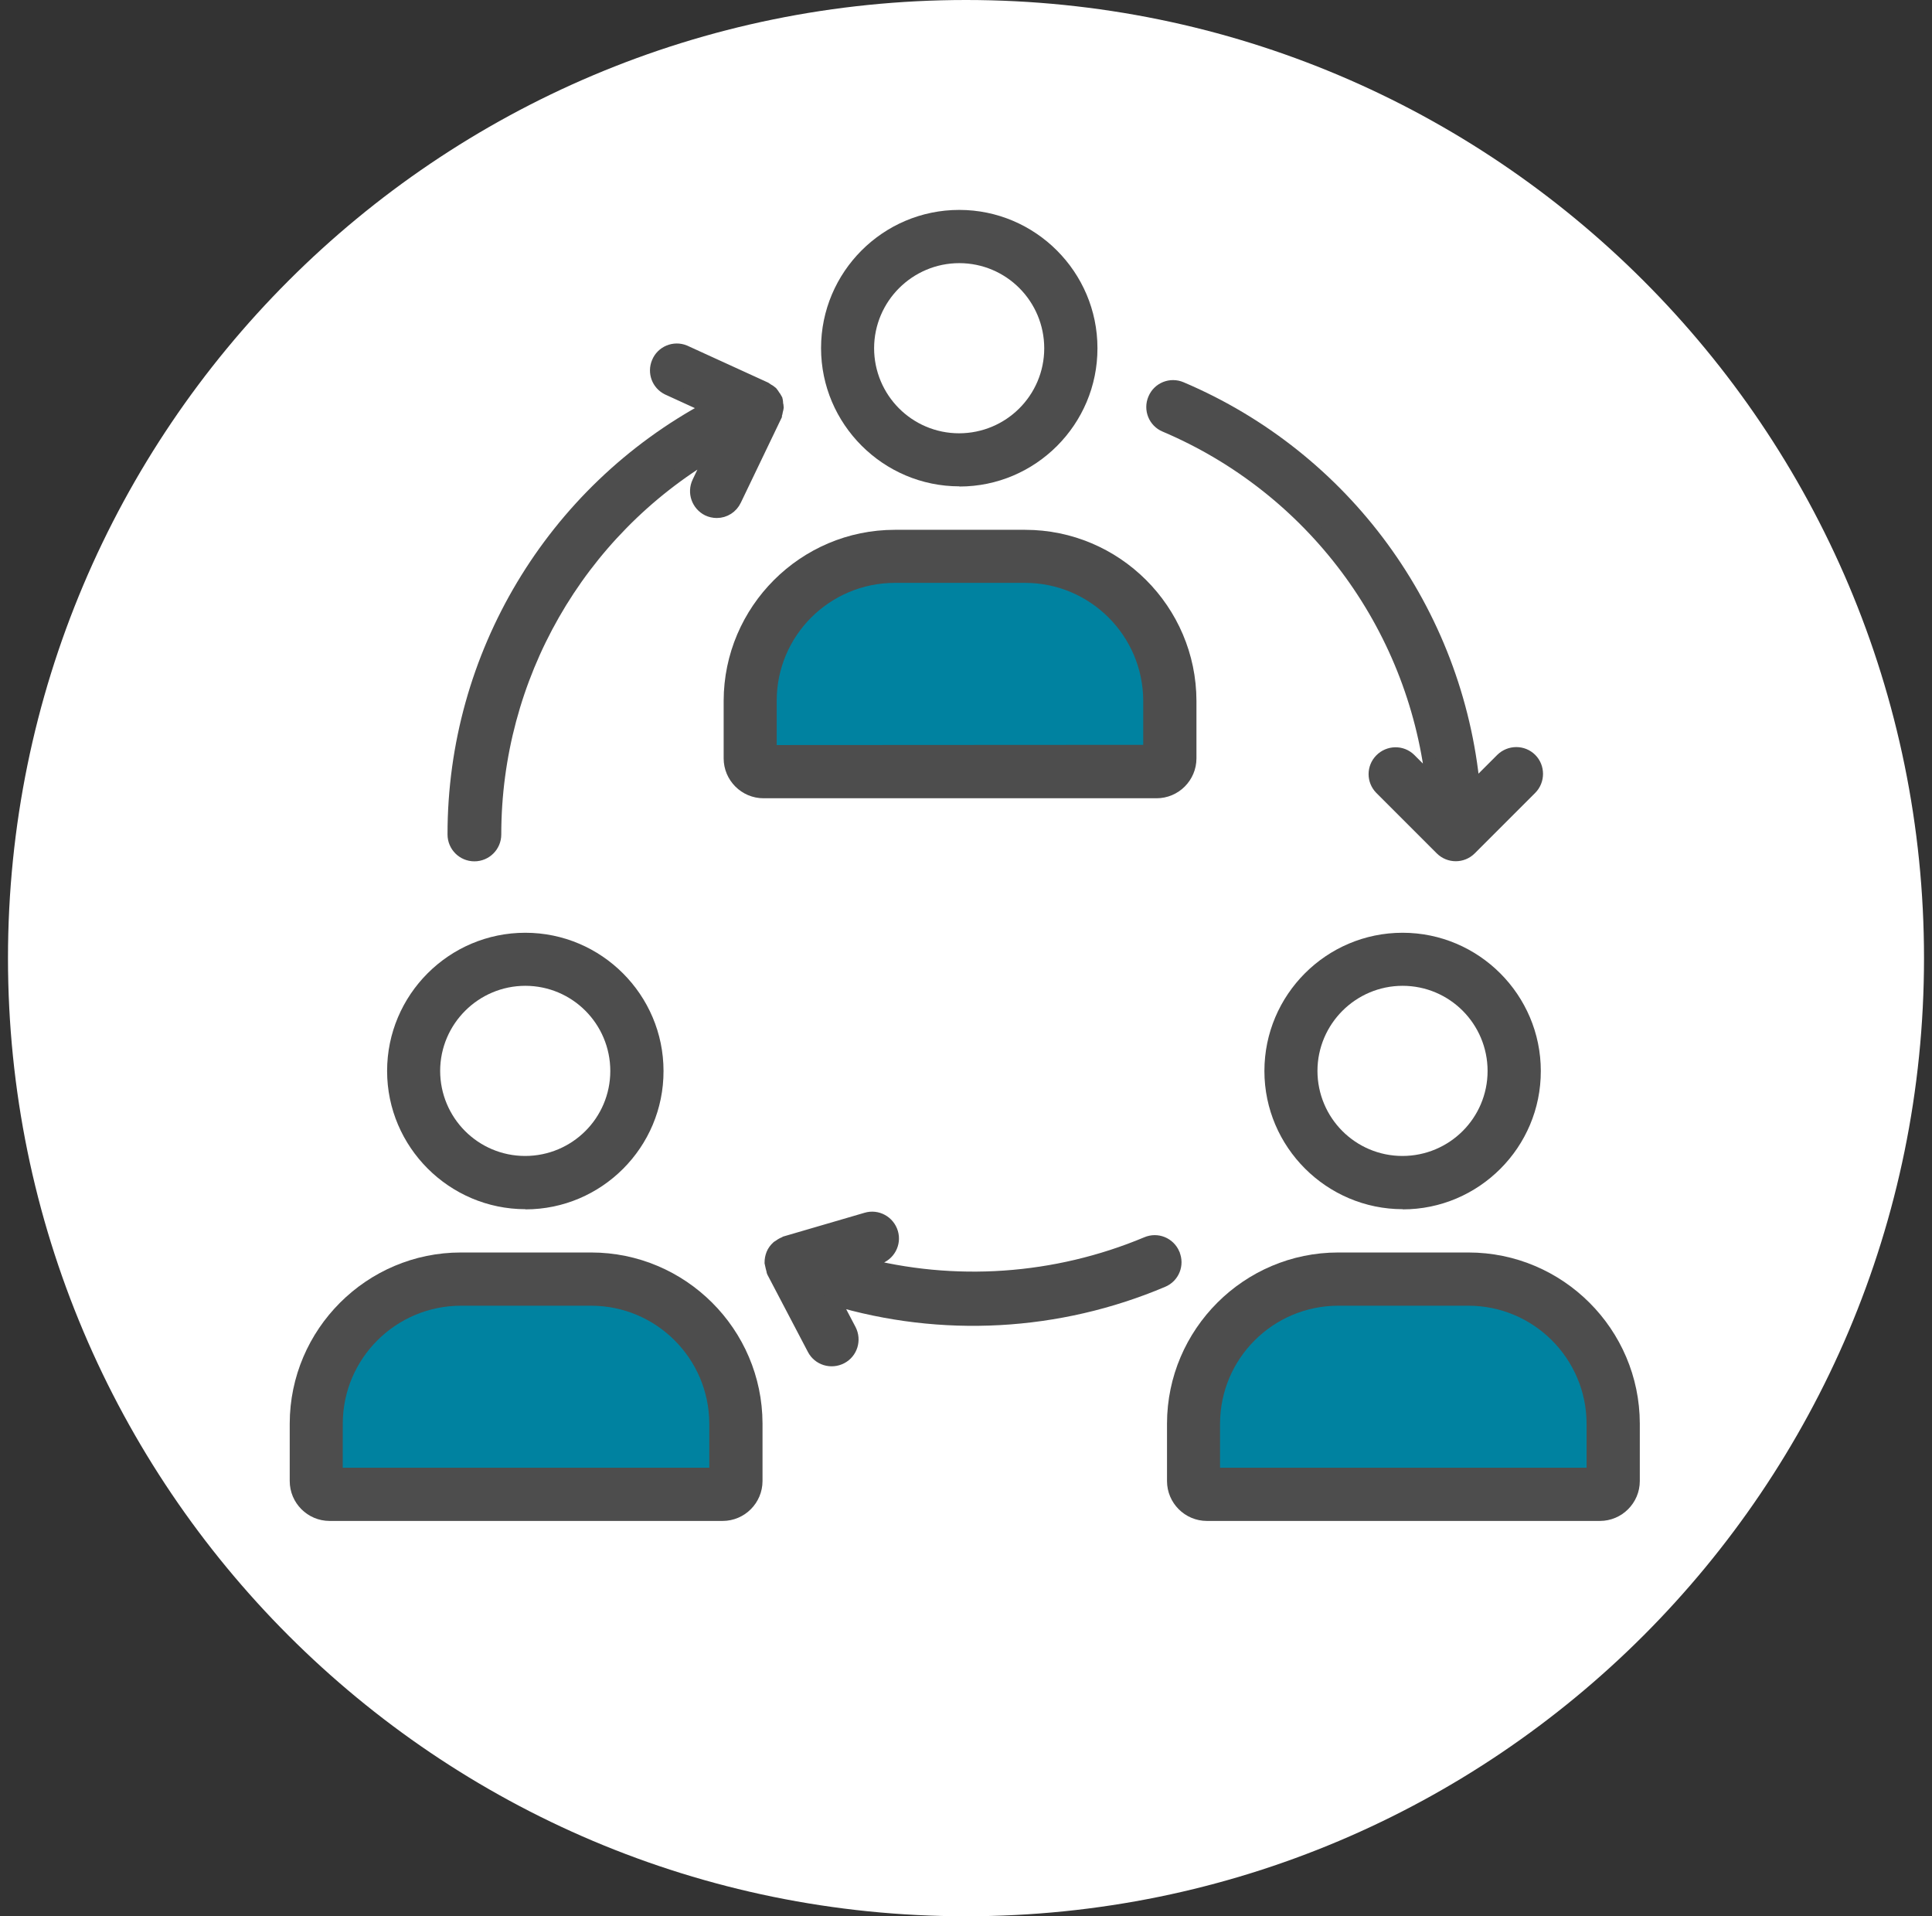 <svg width="121" height="120" viewBox="0 0 121 120" fill="none" xmlns="http://www.w3.org/2000/svg">
<rect x="0" y="0" width="121" height="120" fill="#333333" stroke="none"/>
<g clip-path="url(#clip0_40_77)">
<path d="M60.5 120C93.637 120 120.5 93.137 120.5 60C120.5 26.863 93.637 0 60.5 0C27.363 0 0.5 26.863 0.5 60C0.5 93.137 27.363 120 60.5 120Z" fill="white"/>
<path d="M73.478 78.534C73.2 77.889 72.467 77.589 71.822 77.867C66.111 80.256 59.767 80.7 53.789 79.111L54.978 78.767C55.645 78.567 56.033 77.867 55.833 77.2C55.633 76.534 54.933 76.145 54.267 76.345L49.211 77.822C49.211 77.822 49.178 77.845 49.156 77.856C49.033 77.9 48.933 77.956 48.833 78.034C48.789 78.056 48.745 78.089 48.711 78.111C48.578 78.234 48.467 78.378 48.4 78.545C48.333 78.711 48.3 78.889 48.3 79.067C48.333 79.234 48.378 79.411 48.422 79.578C48.422 79.6 48.422 79.611 48.433 79.633L50.967 84.467C51.289 85.089 52.056 85.322 52.678 85C53.3 84.678 53.533 83.911 53.211 83.289L52.178 81.322C58.978 83.367 66.278 82.967 72.811 80.2C73.456 79.933 73.756 79.189 73.478 78.545V78.534Z" fill="#4D4D4D" stroke="#4D4D4D" stroke-width="0.833" stroke-miterlimit="10"/>
<path d="M95.856 47.567C95.367 47.078 94.567 47.078 94.067 47.567L92.278 49.356C91.233 38.278 84.2 28.667 73.967 24.322C73.322 24.045 72.578 24.345 72.311 24.989C72.033 25.634 72.333 26.378 72.978 26.645C82.167 30.545 88.544 39.078 89.7 48.989L88.278 47.567C87.778 47.078 86.978 47.1 86.489 47.6C86.011 48.089 86.011 48.867 86.489 49.356L90.278 53.145C90.767 53.633 91.567 53.645 92.067 53.145L95.856 49.356C96.344 48.867 96.344 48.056 95.856 47.567Z" fill="#4D4D4D" stroke="#4D4D4D" stroke-width="0.833" stroke-miterlimit="10"/>
<path d="M48.633 25.278C48.633 25.2 48.622 25.133 48.6 25.056C48.6 25.044 48.624 25.116 48.613 25.104C48.613 25.093 48.578 25 48.578 24.989C48.544 24.922 48.5 24.867 48.456 24.811C48.411 24.733 48.367 24.667 48.311 24.6C48.233 24.533 48.156 24.478 48.067 24.433C48.022 24.4 47.978 24.367 47.922 24.333L42.867 22.022C42.222 21.756 41.478 22.067 41.222 22.711C40.967 23.322 41.222 24.022 41.822 24.322L44.444 25.522C34.589 30.8 28.433 41.078 28.445 52.256C28.445 52.956 29.011 53.522 29.711 53.522C30.411 53.522 30.978 52.956 30.978 52.256C30.978 42.411 36.178 33.3 44.667 28.3L43.756 30.211C43.456 30.845 43.722 31.589 44.344 31.9C44.511 31.978 44.7 32.022 44.889 32.022C45.378 32.022 45.811 31.744 46.022 31.3L48.556 26.022C48.556 26.022 48.556 26 48.556 25.978C48.589 25.889 48.611 25.8 48.622 25.711C48.645 25.645 48.656 25.578 48.667 25.5C48.667 25.422 48.656 25.405 48.633 25.327V25.278Z" fill="#4D4D4D" stroke="#4D4D4D" stroke-width="0.833" stroke-miterlimit="10"/>
<path d="M60.089 30.467C64.856 30.467 68.744 26.578 68.733 21.8C68.733 17.033 64.844 13.145 60.078 13.145C55.3 13.145 51.422 17.033 51.422 21.8C51.422 26.567 55.322 30.456 60.089 30.456V30.467Z" fill="#4D4D4D"/>
<path d="M56.411 21.811C56.411 19.789 58.067 18.145 60.078 18.145C62.1 18.145 63.733 19.789 63.733 21.811C63.733 23.833 62.089 25.467 60.067 25.467C58.044 25.467 56.411 23.822 56.411 21.8V21.811Z" fill="white" stroke="white" stroke-width="3.333" stroke-miterlimit="10"/>
<path d="M72.433 49.989C73.811 49.989 74.933 48.867 74.933 47.489V43.889C74.922 37.989 70.111 33.178 64.2 33.178H56.044C50.144 33.178 45.333 37.989 45.322 43.889V47.489C45.322 48.867 46.444 49.989 47.822 49.989H72.444H72.433Z" fill="#4D4D4D"/>
<path d="M50.311 44.989V43.878C50.311 40.723 52.889 38.167 56.044 38.167H64.2C67.356 38.167 69.922 40.734 69.933 43.878V44.978L50.311 44.989Z" fill="#0082A0" stroke="#0082A0" stroke-width="3.333" stroke-miterlimit="10"/>
<path d="M32.911 75.733C37.678 75.733 41.567 71.844 41.556 67.067C41.556 62.3 37.667 58.411 32.9 58.411C28.122 58.411 24.244 62.3 24.244 67.067C24.244 71.833 28.145 75.722 32.911 75.722V75.733Z" fill="#4D4D4D"/>
<path d="M29.233 67.067C29.233 65.044 30.889 63.4 32.9 63.4C34.922 63.4 36.556 65.044 36.556 67.067C36.556 69.089 34.911 70.722 32.889 70.722C30.867 70.722 29.233 69.078 29.233 67.055V67.067Z" fill="white" stroke="white" stroke-width="3.333" stroke-miterlimit="10"/>
<path d="M45.256 95.244C46.633 95.244 47.756 94.122 47.756 92.744V89.144C47.745 83.244 42.933 78.433 37.022 78.433H28.867C22.967 78.433 18.156 83.244 18.145 89.144V92.744C18.145 94.122 19.267 95.244 20.645 95.244H45.267H45.256Z" fill="#4D4D4D"/>
<path d="M23.133 90.244L23.134 89.155C23.134 86 25.711 83.433 28.867 83.433H37.022C40.178 83.433 42.745 86 42.756 89.144V90.244H23.133Z" fill="#0082A0" stroke="#0082A0" stroke-width="3.333" stroke-miterlimit="10"/>
<path d="M87.856 75.733C92.622 75.733 96.511 71.844 96.5 67.067C96.5 62.3 92.611 58.411 87.844 58.411C83.067 58.411 79.189 62.3 79.189 67.067C79.189 71.833 83.089 75.722 87.856 75.722V75.733Z" fill="#4D4D4D"/>
<path d="M84.178 67.067C84.178 65.044 85.833 63.4 87.844 63.4C89.867 63.4 91.5 65.044 91.5 67.067C91.5 69.089 89.856 70.722 87.833 70.722C85.811 70.722 84.178 69.078 84.178 67.055V67.067Z" fill="white" stroke="white" stroke-width="3.333" stroke-miterlimit="10"/>
<path d="M100.2 95.244C101.578 95.244 102.7 94.122 102.7 92.744V89.144C102.689 83.244 97.878 78.433 91.967 78.433H83.811C77.911 78.433 73.1 83.244 73.089 89.144V92.744C73.089 94.122 74.211 95.244 75.589 95.244H100.211H100.2Z" fill="#4D4D4D"/>
<path d="M78.078 89.155C78.078 86 80.656 83.433 83.811 83.433H91.967C95.122 83.433 97.689 86 97.7 89.144V90.244H78.078V89.155Z" fill="#0082A0" stroke="#0082A0" stroke-width="3.333" stroke-miterlimit="10"/>
</g>
<defs>
<clipPath id="clip0_40_77">
<rect width="120" height="120" fill="white" transform="translate(0.5)"/>
</clipPath>
</defs>
</svg>
